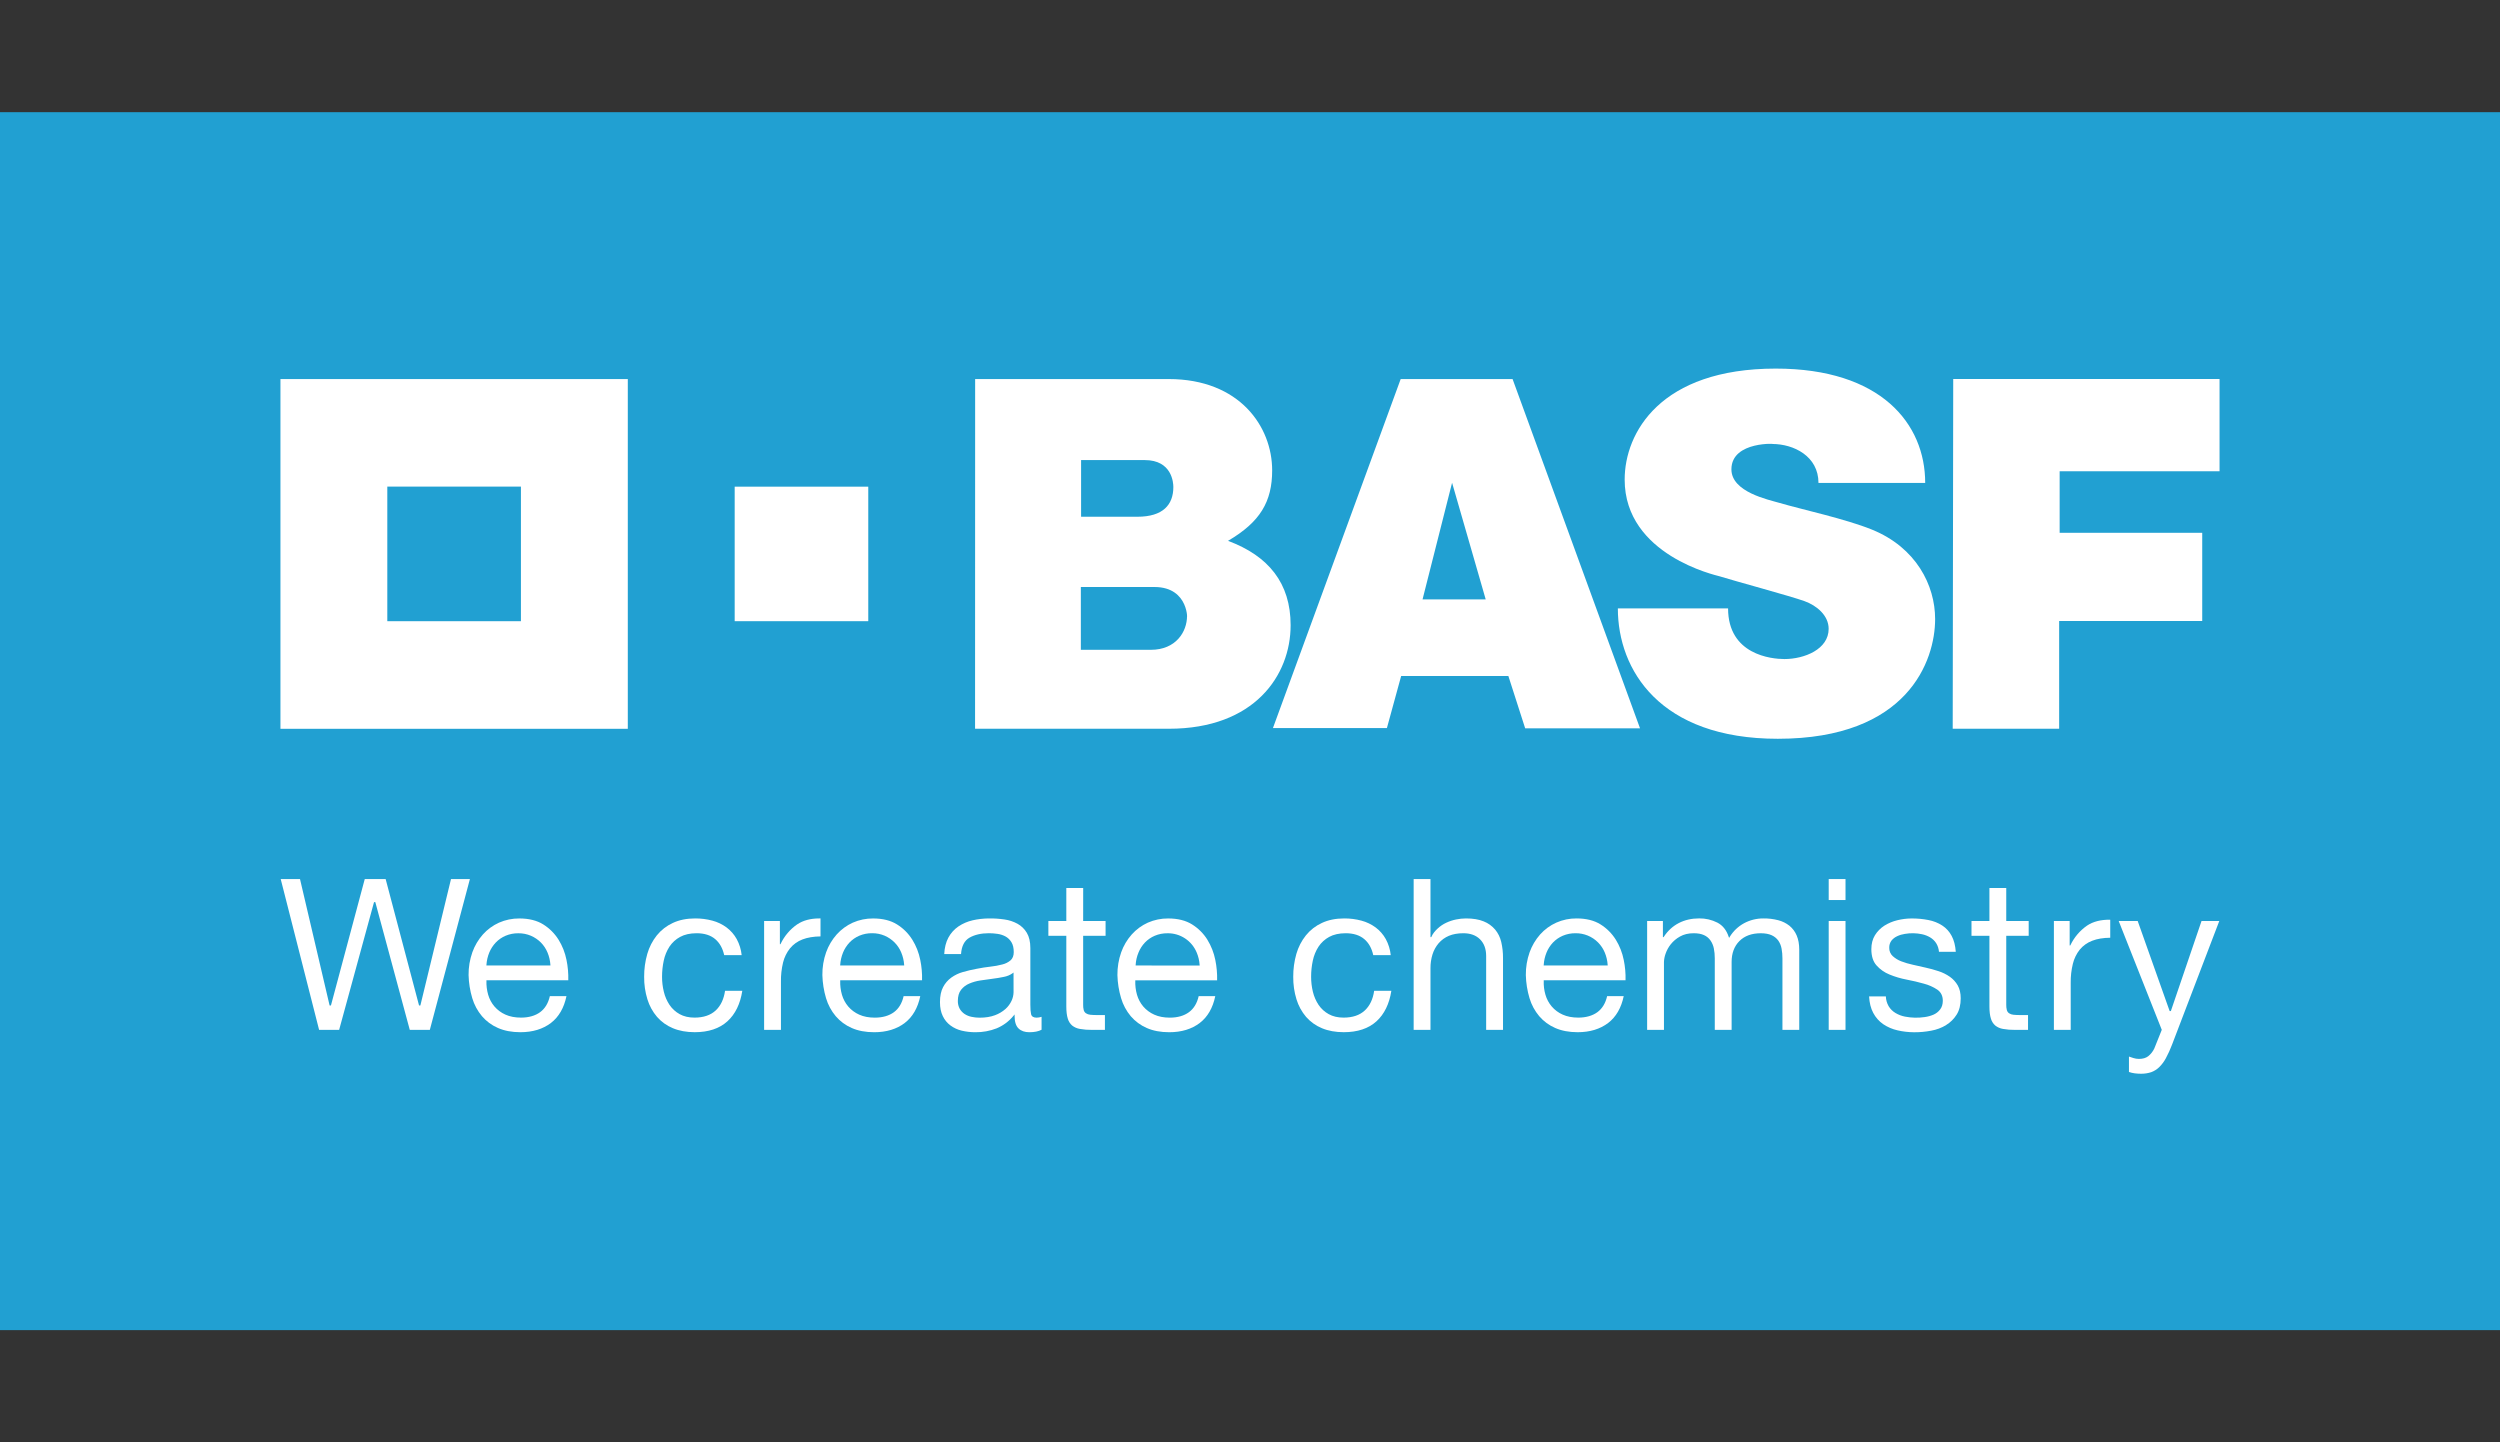 <svg width="156" height="90" viewBox="0 0 156 90" fill="none" xmlns="http://www.w3.org/2000/svg">
<rect x="0" y="0" width="156" height="90" fill="#333333" stroke="none"/>
<rect width="156" height="76" transform="translate(0 7)" fill="#21A0D2"/>
<g clip-path="url(#clip0_1847_4795)">
<path d="M17.5 23.653V45.477H39.175V23.653H17.5ZM32.506 38.762H24.168V30.366H32.506V38.762Z" fill="white"/>
<path d="M45.844 30.368H54.18V38.762H45.844V30.368Z" fill="white"/>
<path d="M60.849 23.653H72.925C77.358 23.653 79.383 26.629 79.383 29.349C79.383 31.308 78.635 32.571 76.628 33.749C79.159 34.691 80.535 36.39 80.535 39.012C80.535 42.147 78.274 45.474 72.941 45.474H60.844L60.849 23.653ZM67.445 40.548H71.814C73.373 40.548 74.071 39.427 74.071 38.437C74.071 38.895 74.272 36.629 72.036 36.629H67.445V40.548ZM67.46 32.245H70.972C72.577 32.245 73.217 31.492 73.217 30.389C73.217 30.134 73.139 28.709 71.433 28.709H67.46V32.245Z" fill="white"/>
<path d="M87.403 23.653H94.385L102.338 45.448H95.171L94.122 42.183H87.432L86.543 45.431H79.431L87.403 23.653ZM90.61 30.124L88.767 37.402H92.708L90.61 30.124Z" fill="white"/>
<path d="M113.473 30.135H120.132C120.134 26.435 117.368 23 110.806 23C103.608 23 101.379 27 101.379 29.927C101.379 34.648 107.116 35.903 107.295 35.959C108.152 36.23 111.713 37.191 112.601 37.511C113.371 37.788 114.108 38.409 114.108 39.239C114.108 40.511 112.601 41.125 111.346 41.125C110.54 41.125 107.832 40.856 107.832 37.966H100.954C100.954 41.805 103.576 46.1 110.934 46.1C119.053 46.1 120.752 41.224 120.752 38.63C120.752 36.514 119.562 34.167 116.814 33.049C115.161 32.377 112.421 31.788 111.045 31.383C110.351 31.179 108.04 30.707 108.04 29.287C108.04 27.468 111.018 27.704 110.583 27.704C111.929 27.704 113.473 28.466 113.473 30.135Z" fill="white"/>
<path d="M121.881 23.648H138.5V29.408H128.522V33.247H137.419V38.751H128.491V45.471H121.849L121.881 23.648Z" fill="white"/>
<path d="M26.149 62.743L26.142 62.716L24.064 54.853H22.761L20.65 62.743H20.567L20.561 62.715L18.72 54.853H17.516L19.912 64.264H21.162L23.339 56.295H23.42L23.427 56.321L25.57 64.264H26.821L29.322 54.853H28.143L26.231 62.743H26.149Z" fill="white"/>
<path d="M34.852 58.635C34.611 58.25 34.285 57.925 33.901 57.685C33.507 57.438 33.006 57.312 32.409 57.312C31.972 57.308 31.538 57.397 31.137 57.574C30.756 57.746 30.414 57.996 30.134 58.308C29.845 58.634 29.621 59.013 29.474 59.424C29.314 59.88 29.234 60.361 29.239 60.845C29.252 61.332 29.329 61.815 29.468 62.282C29.591 62.697 29.797 63.081 30.075 63.411C30.348 63.729 30.689 63.98 31.072 64.145C31.466 64.32 31.938 64.41 32.474 64.41C33.237 64.41 33.878 64.214 34.379 63.832C34.87 63.456 35.195 62.893 35.348 62.157H34.311C34.211 62.601 34.006 62.938 33.703 63.16C33.401 63.381 32.995 63.499 32.515 63.499C32.141 63.499 31.812 63.437 31.536 63.311C31.273 63.194 31.04 63.021 30.852 62.802C30.672 62.59 30.539 62.341 30.462 62.073C30.381 61.791 30.344 61.498 30.354 61.205V61.169H35.461C35.473 60.742 35.435 60.315 35.349 59.897C35.26 59.449 35.092 59.021 34.852 58.633M30.352 60.245L30.354 60.206C30.371 59.943 30.43 59.685 30.529 59.442C30.625 59.211 30.762 58.998 30.934 58.816C31.107 58.635 31.315 58.491 31.546 58.392C31.799 58.285 32.071 58.232 32.346 58.236C32.616 58.233 32.883 58.286 33.132 58.392C33.362 58.492 33.572 58.634 33.75 58.812C33.928 58.992 34.069 59.205 34.166 59.44C34.268 59.684 34.328 59.943 34.345 60.207L34.348 60.246L30.352 60.245Z" fill="white"/>
<path d="M43.338 63.499C42.981 63.499 42.669 63.427 42.411 63.283C42.159 63.144 41.942 62.947 41.78 62.708C41.615 62.459 41.495 62.183 41.425 61.892C41.349 61.585 41.311 61.269 41.312 60.953C41.311 60.613 41.347 60.274 41.418 59.942C41.482 59.633 41.603 59.338 41.773 59.072C41.942 58.818 42.17 58.609 42.438 58.464C42.716 58.311 43.063 58.234 43.471 58.234C43.953 58.234 44.342 58.357 44.629 58.601C44.908 58.838 45.097 59.176 45.19 59.602H46.28C46.245 59.252 46.14 58.911 45.972 58.601C45.815 58.317 45.6 58.07 45.341 57.875C45.075 57.678 44.775 57.533 44.456 57.449C44.104 57.354 43.742 57.308 43.377 57.31C42.849 57.31 42.379 57.405 41.982 57.593C41.595 57.771 41.255 58.035 40.986 58.367C40.714 58.708 40.512 59.101 40.391 59.522C40.258 59.987 40.192 60.469 40.195 60.953C40.19 61.429 40.258 61.902 40.398 62.356C40.521 62.759 40.725 63.132 40.998 63.452C41.269 63.762 41.608 64.004 41.988 64.16C42.381 64.326 42.84 64.409 43.352 64.409C44.209 64.409 44.896 64.181 45.392 63.728C45.881 63.284 46.193 62.644 46.319 61.827H45.243C45.167 62.349 44.972 62.759 44.661 63.051C44.342 63.348 43.898 63.499 43.338 63.499" fill="white"/>
<path d="M49.749 57.677C49.303 57.985 48.945 58.406 48.711 58.897L48.702 58.917H48.665V57.47H47.681V64.264H48.731V61.247C48.725 60.847 48.77 60.448 48.863 60.06C48.942 59.738 49.089 59.437 49.295 59.178C49.502 58.927 49.771 58.735 50.075 58.621C50.385 58.5 50.764 58.437 51.2 58.432V57.31C51.174 57.31 51.148 57.31 51.123 57.31C50.576 57.31 50.112 57.434 49.751 57.678" fill="white"/>
<path d="M56.927 58.635C56.686 58.249 56.361 57.925 55.976 57.685C55.583 57.438 55.081 57.312 54.484 57.312C54.047 57.308 53.614 57.397 53.213 57.574C52.832 57.747 52.49 57.997 52.209 58.31C51.921 58.635 51.697 59.013 51.55 59.424C51.389 59.88 51.31 60.362 51.316 60.847C51.329 61.334 51.406 61.817 51.544 62.284C51.667 62.698 51.874 63.083 52.152 63.413C52.424 63.731 52.765 63.982 53.148 64.147C53.542 64.322 54.014 64.411 54.551 64.411C55.313 64.411 55.955 64.216 56.456 63.833C56.947 63.458 57.272 62.895 57.425 62.158H56.386C56.285 62.604 56.081 62.94 55.78 63.161C55.478 63.383 55.072 63.501 54.59 63.501C54.217 63.501 53.888 63.439 53.613 63.313C53.35 63.196 53.116 63.023 52.928 62.804C52.748 62.591 52.616 62.343 52.538 62.075C52.457 61.792 52.42 61.498 52.429 61.205V61.169H57.536C57.548 60.742 57.511 60.315 57.424 59.897C57.335 59.449 57.167 59.021 56.927 58.633M52.427 60.245L52.429 60.206C52.446 59.943 52.505 59.685 52.604 59.442C52.699 59.209 52.836 58.996 53.008 58.813C53.181 58.632 53.389 58.488 53.619 58.389C53.873 58.282 54.145 58.229 54.42 58.233C54.689 58.23 54.957 58.283 55.205 58.389C55.435 58.489 55.644 58.632 55.822 58.81C56 58.99 56.142 59.203 56.238 59.438C56.34 59.682 56.402 59.942 56.419 60.207L56.422 60.246L52.427 60.245Z" fill="white"/>
<path d="M64.34 63.286C64.31 63.161 64.294 62.967 64.294 62.692V59.161C64.294 58.771 64.22 58.451 64.074 58.209C63.934 57.972 63.734 57.776 63.494 57.643C63.242 57.505 62.967 57.415 62.683 57.375C62.009 57.277 61.314 57.284 60.697 57.426C60.376 57.498 60.072 57.63 59.799 57.814C59.539 57.993 59.326 58.232 59.177 58.511C59.027 58.791 58.94 59.135 58.92 59.534H59.969C60.002 59.037 60.18 58.691 60.499 58.509C60.819 58.327 61.226 58.233 61.705 58.233C61.885 58.233 62.065 58.246 62.244 58.273C62.419 58.297 62.589 58.352 62.745 58.436C62.897 58.52 63.024 58.644 63.114 58.794C63.21 58.95 63.258 59.158 63.258 59.411C63.258 59.633 63.192 59.806 63.061 59.923C62.912 60.049 62.735 60.138 62.545 60.182C62.303 60.246 62.057 60.292 61.808 60.318C61.535 60.347 61.241 60.394 60.934 60.455C60.646 60.508 60.362 60.575 60.086 60.654C59.825 60.727 59.58 60.845 59.359 61.003C59.146 61.158 58.971 61.361 58.849 61.596C58.72 61.837 58.654 62.155 58.654 62.535C58.654 62.875 58.714 63.166 58.83 63.404C58.939 63.635 59.103 63.835 59.307 63.987C59.518 64.143 59.758 64.254 60.013 64.314C60.295 64.381 60.584 64.413 60.874 64.411C61.323 64.415 61.769 64.333 62.187 64.17C62.601 63.999 62.965 63.727 63.248 63.377L63.311 63.299V63.4C63.311 63.759 63.395 64.021 63.557 64.176C63.719 64.332 63.946 64.411 64.225 64.411C64.549 64.411 64.808 64.359 64.994 64.255V63.449C64.895 63.482 64.792 63.499 64.687 63.502C64.492 63.502 64.376 63.431 64.341 63.29M63.246 61.915C63.242 62.097 63.201 62.275 63.125 62.44C63.035 62.637 62.906 62.813 62.746 62.957C62.553 63.128 62.33 63.261 62.089 63.349C61.821 63.451 61.499 63.504 61.126 63.504C60.957 63.504 60.788 63.486 60.623 63.45C60.468 63.419 60.321 63.359 60.189 63.272C60.065 63.189 59.962 63.078 59.887 62.949C59.806 62.798 59.765 62.629 59.77 62.458C59.77 62.169 59.837 61.935 59.969 61.766C60.103 61.595 60.278 61.461 60.478 61.377C60.7 61.282 60.934 61.216 61.173 61.181C61.414 61.143 61.67 61.108 61.931 61.075C62.184 61.044 62.423 61.003 62.647 60.956C62.841 60.92 63.025 60.843 63.187 60.73L63.244 60.685L63.246 61.915Z" fill="white"/>
<path d="M75.34 58.635C75.098 58.249 74.772 57.925 74.388 57.685C73.994 57.438 73.492 57.312 72.896 57.312C72.458 57.308 72.025 57.397 71.624 57.574C71.243 57.747 70.901 57.997 70.621 58.31C70.332 58.635 70.108 59.013 69.962 59.424C69.801 59.88 69.722 60.361 69.727 60.845C69.739 61.332 69.816 61.815 69.955 62.282C70.077 62.697 70.284 63.082 70.561 63.413C70.834 63.73 71.175 63.981 71.558 64.147C71.952 64.322 72.424 64.411 72.961 64.411C73.723 64.411 74.363 64.216 74.865 63.833C75.355 63.458 75.681 62.895 75.833 62.158H74.798C74.697 62.603 74.492 62.94 74.19 63.161C73.888 63.383 73.483 63.501 73.001 63.501C72.628 63.501 72.299 63.439 72.023 63.313C71.76 63.196 71.526 63.022 71.338 62.804C71.159 62.591 71.026 62.343 70.949 62.075C70.868 61.793 70.832 61.5 70.842 61.207V61.171H75.948C75.959 60.744 75.921 60.318 75.835 59.899C75.746 59.452 75.578 59.024 75.339 58.636M70.862 60.247L70.865 60.208C70.88 59.946 70.939 59.688 71.04 59.445C71.133 59.212 71.27 58.998 71.442 58.816C71.615 58.635 71.824 58.49 72.054 58.392C72.307 58.285 72.58 58.232 72.854 58.236C73.242 58.23 73.623 58.342 73.948 58.557C74.272 58.771 74.525 59.079 74.675 59.44C74.778 59.684 74.839 59.944 74.856 60.209L74.859 60.248L70.862 60.247Z" fill="white"/>
<path d="M83.84 63.499C83.483 63.499 83.171 63.427 82.913 63.283C82.66 63.144 82.444 62.947 82.281 62.708C82.116 62.459 81.996 62.183 81.925 61.892C81.851 61.585 81.813 61.269 81.814 60.953C81.813 60.613 81.848 60.274 81.92 59.942C81.984 59.633 82.104 59.339 82.274 59.074C82.443 58.819 82.672 58.609 82.939 58.464C83.216 58.311 83.564 58.234 83.973 58.234C84.454 58.234 84.844 58.357 85.131 58.601C85.412 58.838 85.599 59.176 85.691 59.602H86.782C86.747 59.251 86.642 58.91 86.474 58.6C86.317 58.316 86.101 58.069 85.843 57.875C85.577 57.679 85.277 57.534 84.958 57.449C84.606 57.354 84.243 57.308 83.879 57.31C83.351 57.31 82.881 57.405 82.484 57.593C82.097 57.77 81.757 58.035 81.488 58.367C81.216 58.708 81.014 59.101 80.893 59.522C80.761 59.987 80.695 60.469 80.698 60.953C80.693 61.429 80.761 61.902 80.9 62.356C81.023 62.759 81.227 63.132 81.498 63.452C81.769 63.761 82.108 64.004 82.488 64.16C82.882 64.326 83.341 64.409 83.851 64.409C84.711 64.409 85.397 64.181 85.894 63.728C86.38 63.285 86.694 62.645 86.82 61.827H85.747C85.672 62.349 85.478 62.759 85.165 63.051C84.849 63.348 84.403 63.499 83.842 63.499" fill="white"/>
<path d="M93.294 58.003C93.102 57.777 92.857 57.602 92.582 57.494C92.288 57.372 91.916 57.31 91.475 57.31C91.266 57.311 91.059 57.334 90.855 57.376C90.644 57.419 90.438 57.488 90.243 57.58C90.052 57.669 89.875 57.788 89.719 57.932C89.565 58.073 89.406 58.25 89.321 58.457L89.312 58.479H89.262V54.853H88.212V64.264H89.262V60.423C89.259 60.128 89.301 59.835 89.388 59.554C89.468 59.298 89.599 59.062 89.771 58.858C89.946 58.656 90.165 58.498 90.41 58.395C90.665 58.288 90.969 58.234 91.315 58.234C91.753 58.234 92.104 58.361 92.357 58.616C92.609 58.87 92.736 59.217 92.736 59.651V64.264H93.788V59.786C93.791 59.446 93.754 59.108 93.677 58.777C93.611 58.492 93.48 58.227 93.295 58.003" fill="white"/>
<path d="M100.825 58.635C100.584 58.249 100.259 57.923 99.873 57.683C99.48 57.436 98.978 57.31 98.382 57.31C97.944 57.306 97.51 57.395 97.11 57.573C96.728 57.745 96.386 57.996 96.106 58.308C95.818 58.634 95.594 59.013 95.447 59.424C95.286 59.88 95.207 60.361 95.212 60.845C95.225 61.332 95.301 61.815 95.44 62.282C95.563 62.697 95.77 63.081 96.048 63.411C96.321 63.729 96.661 63.98 97.044 64.145C97.438 64.32 97.911 64.41 98.447 64.41C99.21 64.41 99.849 64.214 100.351 63.832C100.841 63.456 101.167 62.894 101.32 62.157H100.285C100.185 62.601 99.98 62.938 99.677 63.16C99.373 63.381 98.969 63.499 98.489 63.499C98.115 63.499 97.786 63.437 97.51 63.311C97.247 63.195 97.013 63.021 96.826 62.802C96.646 62.59 96.513 62.341 96.436 62.073C96.354 61.791 96.318 61.498 96.329 61.205V61.17H101.434C101.446 60.743 101.408 60.316 101.321 59.898C101.232 59.45 101.064 59.022 100.825 58.634M96.324 60.245L96.328 60.206C96.344 59.944 96.403 59.686 96.502 59.443C96.596 59.21 96.733 58.997 96.905 58.814C97.079 58.633 97.287 58.489 97.517 58.39C97.77 58.283 98.043 58.23 98.317 58.234C98.577 58.231 98.835 58.281 99.076 58.379C99.317 58.478 99.536 58.624 99.72 58.81C99.898 58.99 100.04 59.203 100.138 59.438C100.24 59.683 100.3 59.942 100.318 60.207L100.321 60.246L96.324 60.245Z" fill="white"/>
<path d="M111.662 57.767C111.456 57.605 111.218 57.487 110.964 57.422C110.663 57.344 110.353 57.306 110.043 57.31C109.619 57.306 109.2 57.41 108.826 57.611C108.461 57.811 108.154 58.103 107.936 58.459L107.894 58.526L107.869 58.453C107.733 58.039 107.495 57.742 107.162 57.57C106.811 57.393 106.423 57.303 106.03 57.308C105.089 57.308 104.318 57.697 103.818 58.461L103.807 58.478H103.765V57.47H102.781V64.264H103.831V60.024C103.838 59.85 103.872 59.678 103.931 59.515C104.004 59.301 104.113 59.102 104.253 58.926C104.413 58.726 104.609 58.561 104.832 58.438C105.069 58.302 105.356 58.234 105.687 58.234C105.946 58.234 106.162 58.273 106.329 58.351C106.491 58.422 106.63 58.537 106.732 58.682C106.836 58.831 106.907 59.001 106.943 59.179C106.984 59.383 107.004 59.59 107.002 59.798V64.264H108.053V60.024C108.053 59.486 108.215 59.048 108.537 58.724C108.859 58.4 109.308 58.235 109.869 58.235C110.145 58.235 110.375 58.277 110.549 58.357C110.716 58.431 110.861 58.548 110.968 58.696C111.07 58.846 111.139 59.016 111.17 59.195C111.207 59.395 111.225 59.597 111.224 59.8V64.264H112.273V59.267C112.273 58.919 112.219 58.618 112.112 58.37C112.013 58.136 111.858 57.929 111.662 57.767Z" fill="white"/>
<path d="M115.16 56.162H114.111V54.853H115.16V56.162ZM115.16 57.47H114.111V64.264H115.16V57.47Z" fill="white"/>
<path d="M121.435 63.964C121.703 63.802 121.929 63.578 122.096 63.311C122.264 63.045 122.348 62.703 122.348 62.294C122.348 61.977 122.286 61.706 122.162 61.488C122.039 61.275 121.871 61.091 121.67 60.95C121.454 60.8 121.217 60.682 120.968 60.602C120.698 60.512 120.424 60.437 120.146 60.377C119.882 60.315 119.619 60.256 119.354 60.198C119.11 60.146 118.87 60.075 118.636 59.986C118.44 59.911 118.26 59.801 118.105 59.66C118.035 59.595 117.979 59.516 117.942 59.427C117.905 59.339 117.887 59.243 117.889 59.148C117.882 58.984 117.931 58.824 118.028 58.693C118.124 58.575 118.246 58.481 118.384 58.419C118.536 58.347 118.698 58.299 118.864 58.275C119.218 58.213 119.581 58.221 119.933 58.296C120.11 58.333 120.281 58.399 120.438 58.491C120.59 58.581 120.72 58.705 120.817 58.854C120.917 59.016 120.977 59.2 120.992 59.391H122.041C122.012 58.997 121.926 58.664 121.784 58.4C121.646 58.137 121.443 57.913 121.195 57.751C120.935 57.584 120.646 57.469 120.343 57.412C119.994 57.343 119.638 57.31 119.282 57.312C118.98 57.313 118.68 57.351 118.387 57.424C118.101 57.493 117.829 57.608 117.579 57.765C117.344 57.918 117.145 58.12 116.996 58.359C116.848 58.599 116.772 58.893 116.772 59.229C116.772 59.661 116.88 60.001 117.093 60.24C117.316 60.491 117.594 60.686 117.905 60.81C118.249 60.952 118.607 61.058 118.973 61.127C119.355 61.201 119.718 61.285 120.05 61.381C120.347 61.458 120.629 61.583 120.885 61.751C121.114 61.908 121.231 62.142 121.231 62.445C121.231 62.665 121.175 62.849 121.062 62.992C120.954 63.134 120.811 63.246 120.647 63.316C120.473 63.39 120.29 63.44 120.103 63.465C119.694 63.526 119.277 63.516 118.871 63.437C118.664 63.397 118.464 63.321 118.282 63.213C118.106 63.109 117.959 62.964 117.852 62.789C117.744 62.602 117.684 62.391 117.677 62.175H116.632C116.651 62.577 116.739 62.922 116.889 63.204C117.037 63.486 117.25 63.728 117.512 63.909C117.785 64.092 118.089 64.223 118.409 64.294C119.058 64.446 119.791 64.453 120.511 64.314C120.838 64.255 121.152 64.138 121.437 63.967" fill="white"/>
<path d="M125.19 55.411H124.14V57.47H123.021V58.393H124.14V62.8C124.14 63.113 124.171 63.37 124.232 63.559C124.279 63.727 124.374 63.878 124.504 63.993C124.645 64.104 124.812 64.177 124.989 64.205C125.233 64.248 125.48 64.268 125.727 64.264H126.549V63.34H126.071C125.926 63.342 125.781 63.335 125.637 63.321C125.54 63.313 125.446 63.281 125.364 63.227C125.295 63.178 125.245 63.105 125.225 63.023C125.199 62.915 125.187 62.804 125.19 62.694V58.393H126.59V57.47H125.19V55.411Z" fill="white"/>
<path d="M67.591 55.411H66.538V57.47H65.418V58.393H66.538V62.8C66.538 63.113 66.569 63.37 66.629 63.559C66.676 63.727 66.771 63.878 66.902 63.993C67.043 64.104 67.21 64.177 67.387 64.205C67.631 64.248 67.878 64.268 68.125 64.264H68.947V63.34H68.468C68.324 63.342 68.179 63.335 68.035 63.321C67.938 63.313 67.843 63.281 67.761 63.227C67.692 63.178 67.643 63.105 67.623 63.023C67.597 62.915 67.585 62.804 67.589 62.694V58.393H68.988V57.47H67.589L67.591 55.411Z" fill="white"/>
<path d="M129.193 58.98L129.184 58.999H129.147V57.47H128.163V64.264H129.212V61.327C129.207 60.928 129.252 60.53 129.346 60.143C129.424 59.821 129.57 59.52 129.774 59.26C129.982 59.009 130.25 58.817 130.554 58.703C130.865 58.581 131.243 58.519 131.679 58.515V57.391C131.098 57.38 130.611 57.504 130.232 57.758C129.786 58.067 129.428 58.488 129.193 58.98Z" fill="white"/>
<path d="M135.148 66.038C135.295 65.764 135.424 65.481 135.534 65.19L138.484 57.47H137.376L135.462 63.089H135.385L135.376 63.063L133.392 57.47H132.206L134.895 64.262L134.89 64.274L134.427 65.429C134.338 65.616 134.209 65.78 134.048 65.909C133.901 66.021 133.706 66.076 133.471 66.076C133.353 66.076 133.235 66.058 133.122 66.021C133.03 65.992 132.938 65.961 132.847 65.93V66.891C132.961 66.931 133.079 66.959 133.199 66.975C133.329 66.992 133.459 67.001 133.59 67.001C133.809 67.005 134.028 66.972 134.237 66.904C134.422 66.836 134.591 66.73 134.733 66.593C134.898 66.43 135.038 66.243 135.148 66.037" fill="white"/>
</g>
<defs>
<clipPath id="clip0_1847_4795">
<rect width="121" height="44" fill="white" transform="translate(17.5 23)"/>
</clipPath>
</defs>
</svg>
